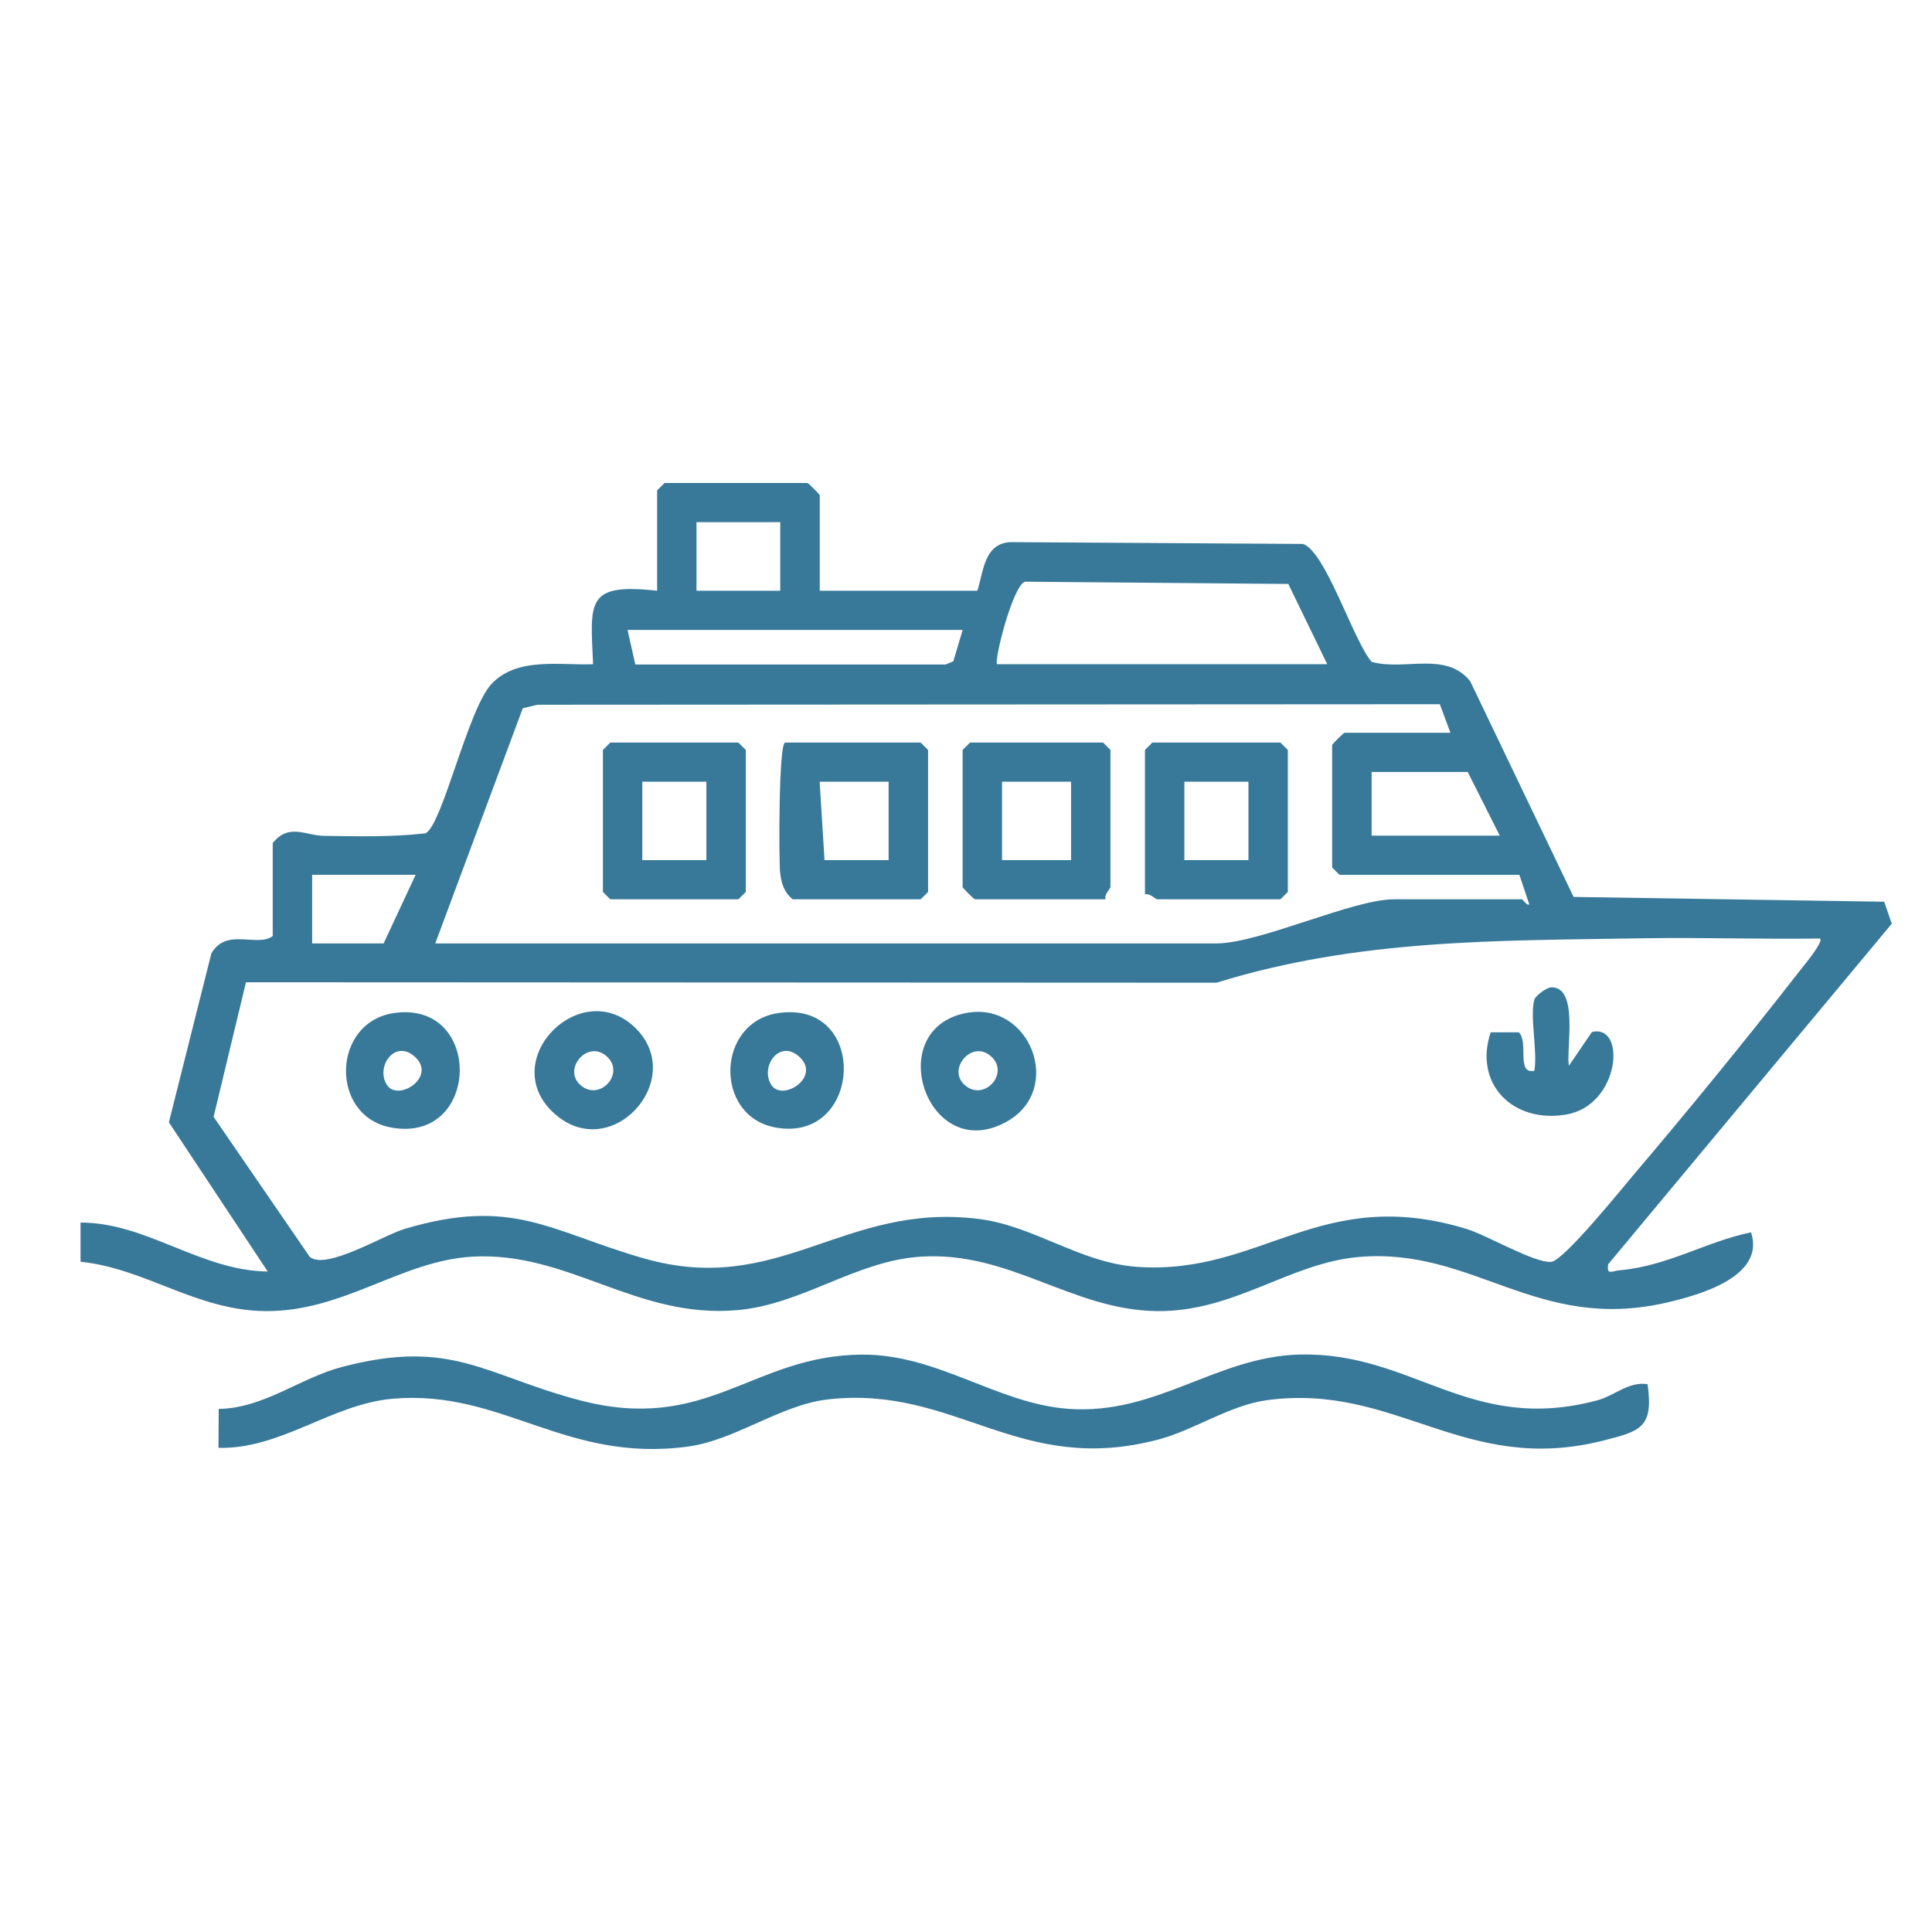 <svg width="48" height="48" viewBox="0 0 48 48" fill="none" xmlns="http://www.w3.org/2000/svg">
<g clip-path="url(#clip0_35_298)">
<path d="M20.365 14.677H24.283C24.438 14.186 24.449 13.52 25.087 13.469L32.372 13.514C32.933 13.697 33.623 15.915 34.077 16.443C34.895 16.675 35.926 16.168 36.528 16.927L39.096 22.284L46.812 22.403L47.001 22.949L39.955 31.41C39.91 31.692 40.049 31.577 40.23 31.561C41.447 31.453 42.376 30.85 43.505 30.617C43.861 31.711 42.247 32.169 41.405 32.363C38.183 33.107 36.617 30.99 33.774 31.228C32.047 31.372 30.673 32.594 28.75 32.574C26.622 32.55 25.091 31.076 22.87 31.222C21.267 31.326 19.938 32.404 18.33 32.549C15.805 32.777 14.123 31.082 11.728 31.222C9.96 31.325 8.535 32.594 6.589 32.574C4.865 32.555 3.631 31.519 2.001 31.347V30.374C3.655 30.376 4.97 31.568 6.652 31.591L4.196 27.884L5.251 23.688C5.626 23.035 6.394 23.546 6.776 23.256V20.944C7.184 20.443 7.583 20.761 8.056 20.767C8.89 20.778 9.745 20.799 10.573 20.703C10.994 20.494 11.626 17.601 12.219 16.984C12.86 16.317 13.909 16.534 14.735 16.503C14.668 14.948 14.543 14.48 16.326 14.677V12.183L16.51 12H20.06C20.082 12 20.367 12.283 20.367 12.305V14.677H20.365ZM19.385 12.973H17.304V14.677H19.385V12.973ZM24.772 16.502H32.975L32.008 14.508L25.465 14.452C25.156 14.557 24.693 16.423 24.771 16.501L24.772 16.502ZM23.916 15.65H15.591L15.784 16.509H23.493L23.685 16.43L23.917 15.65H23.916ZM10.815 23.439H30.221C31.29 23.439 33.606 22.343 34.628 22.343H37.811C37.838 22.343 37.947 22.525 37.993 22.465L37.749 21.736H33.281L33.097 21.553V18.51C33.097 18.488 33.382 18.206 33.404 18.206H36.036L35.772 17.496L13.353 17.509L12.988 17.597L10.815 23.437V23.439ZM37.261 20.761L36.465 19.179H34.078V20.761H37.261ZM10.326 21.735H7.755V23.439H9.531L10.326 21.735ZM45.218 23.317C43.77 23.339 42.316 23.288 40.867 23.311C37.209 23.372 33.753 23.322 30.225 24.415L6.111 24.404L5.307 27.748L7.695 31.225C8.094 31.568 9.52 30.691 10.055 30.531C12.743 29.732 13.662 30.592 15.985 31.261C19.367 32.234 20.951 29.864 24.314 30.284C25.701 30.457 26.83 31.376 28.258 31.475C31.338 31.687 32.792 29.426 36.431 30.531C36.95 30.689 38.137 31.392 38.544 31.35C38.849 31.318 40.257 29.577 40.563 29.216C41.969 27.559 43.392 25.817 44.726 24.105C44.815 23.99 45.312 23.398 45.219 23.318L45.218 23.317Z" fill="#38799A"/>
<path d="M40.934 34.39C41.082 35.467 40.768 35.554 39.833 35.791C36.375 36.665 34.69 34.352 31.477 34.787C30.551 34.912 29.678 35.526 28.786 35.763C25.302 36.688 23.746 34.402 20.562 34.769C19.391 34.904 18.267 35.782 17.089 35.94C14.04 36.351 12.486 34.521 9.77 34.75C8.233 34.881 7.001 36.005 5.428 35.972L5.434 35.004C6.553 34.988 7.456 34.235 8.488 33.964C11.221 33.242 12.044 34.167 14.395 34.787C17.581 35.627 18.682 33.674 21.411 33.655C23.306 33.643 24.77 34.872 26.542 35.002C28.736 35.163 30.22 33.702 32.297 33.653C35.112 33.587 36.512 35.638 39.684 34.791C40.114 34.676 40.458 34.318 40.932 34.389L40.934 34.39Z" fill="#38799A"/>
<path d="M38.119 24.838C38.146 24.744 38.417 24.531 38.548 24.53C39.228 24.525 38.908 26.047 38.978 26.48L39.55 25.641C40.411 25.424 40.258 27.464 38.909 27.691C37.575 27.915 36.609 26.918 37.036 25.647H37.735C37.988 25.898 37.661 26.695 38.12 26.603C38.206 26.125 38.002 25.252 38.12 24.838H38.119Z" fill="#38799A"/>
<path d="M24.006 25.167C25.59 24.865 26.451 27.068 25.006 27.87C23.041 28.961 21.896 25.57 24.006 25.167ZM23.946 26.936C24.434 27.413 25.125 26.648 24.598 26.224C24.133 25.849 23.55 26.548 23.946 26.936Z" fill="#38799A"/>
<path d="M9.807 25.166C12.015 24.865 11.937 28.432 9.708 28.011C8.18 27.722 8.239 25.379 9.807 25.166ZM9.609 26.949C9.888 27.396 10.902 26.732 10.272 26.225C9.793 25.839 9.334 26.509 9.609 26.949Z" fill="#38799A"/>
<path d="M15.795 25.548C17.087 26.832 15.16 28.957 13.748 27.643C12.336 26.329 14.449 24.212 15.795 25.548ZM14.397 26.935C14.884 27.413 15.576 26.648 15.049 26.224C14.583 25.849 14.001 26.548 14.397 26.935Z" fill="#38799A"/>
<path d="M19.357 25.166C21.602 24.86 21.425 28.418 19.258 28.011C17.731 27.724 17.787 25.379 19.357 25.166ZM19.16 26.949C19.439 27.396 20.453 26.732 19.823 26.225C19.344 25.839 18.885 26.509 19.16 26.949Z" fill="#38799A"/>
<path d="M19.507 18.449H22.874L23.058 18.632V22.16L22.874 22.343H19.691C19.474 22.158 19.414 21.95 19.382 21.677C19.348 21.381 19.344 18.45 19.507 18.45V18.449ZM22.078 19.422H20.364L20.485 21.37H22.077V19.422H22.078Z" fill="#38799A"/>
<path d="M27.466 22.343H24.222C24.2 22.343 23.916 22.061 23.916 22.039V18.632L24.1 18.449H27.405L27.589 18.632V22.039C27.589 22.079 27.427 22.224 27.466 22.343ZM26.61 19.422H24.895V21.369H26.61V19.422Z" fill="#38799A"/>
<path d="M15.162 18.449H18.345L18.529 18.632V22.16L18.345 22.343H15.162L14.979 22.16V18.632L15.162 18.449ZM17.55 19.422H15.958V21.369H17.55V19.422Z" fill="#38799A"/>
<path d="M28.446 22.221V18.632L28.629 18.449H31.812L31.996 18.632V22.16L31.812 22.343H28.751C28.71 22.343 28.564 22.183 28.444 22.221H28.446ZM31.017 19.422H29.425V21.369H31.017V19.422Z" fill="#38799A"/>
</g>
<defs>
<clipPath id="clip0_35_298">
<rect width="45" height="24" fill="white" transform="translate(2 12)"/>
</clipPath>
</defs>
</svg>

